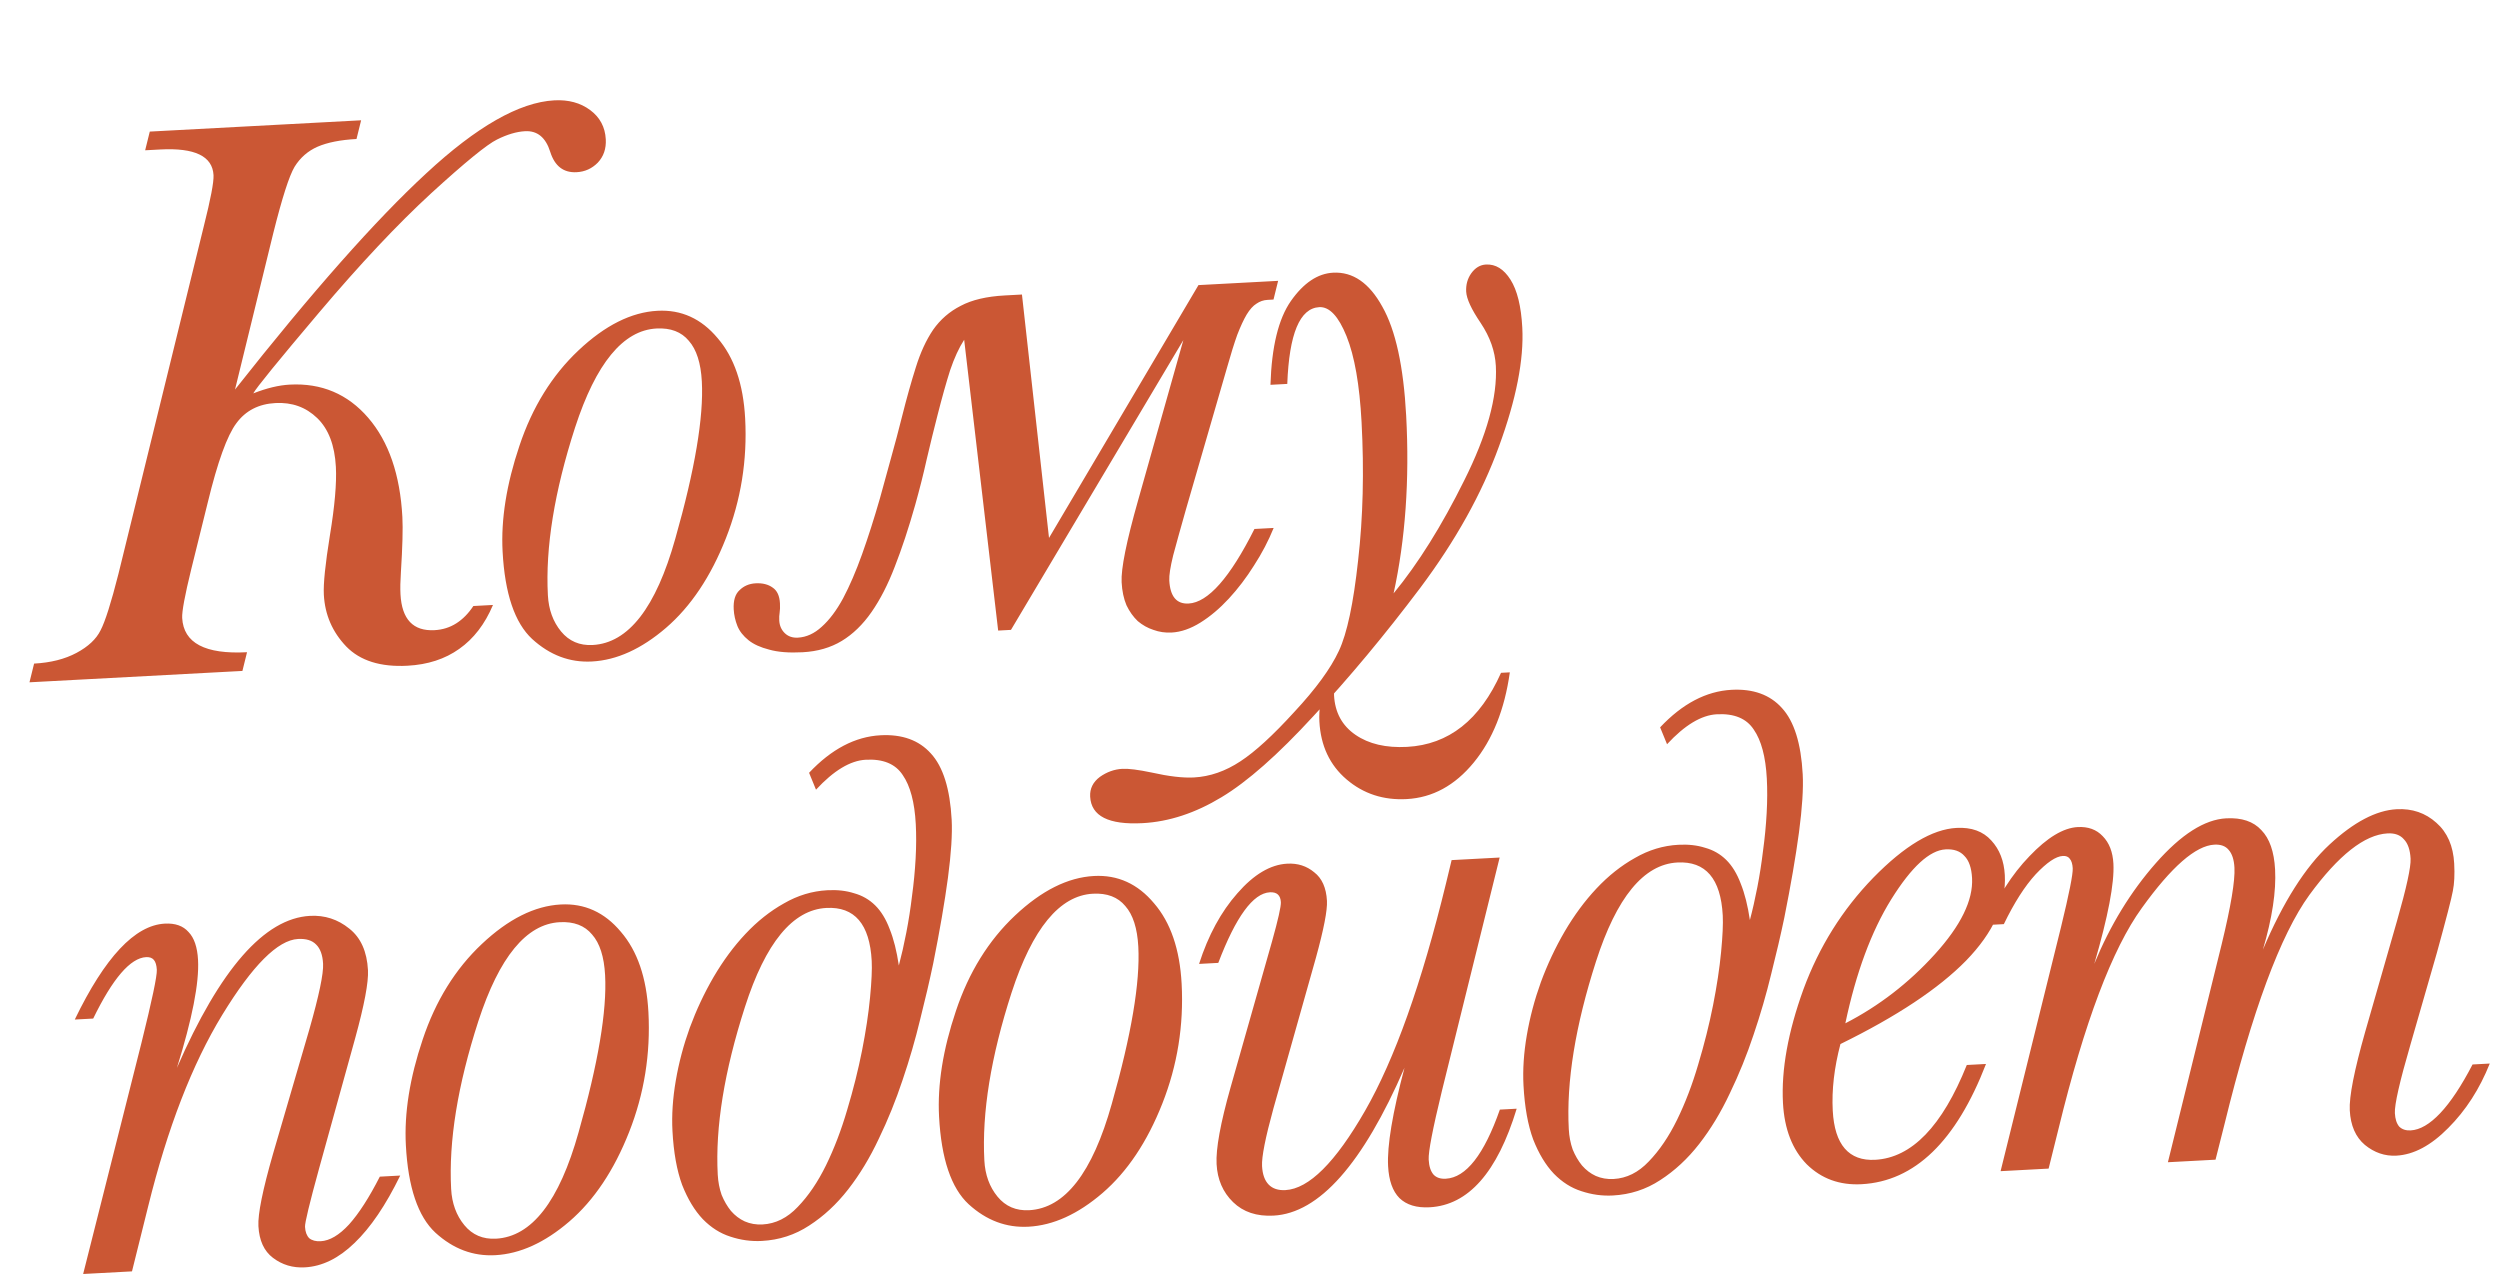<?xml version="1.0" encoding="UTF-8"?> <svg xmlns="http://www.w3.org/2000/svg" width="268" height="138" viewBox="0 0 268 138" fill="none"><path d="M50.744 64.965L52.847 64.852C51.981 66.907 50.774 68.477 49.226 69.564C47.706 70.649 45.859 71.25 43.685 71.366C40.796 71.52 38.608 70.834 37.121 69.307C35.632 67.751 34.83 65.901 34.716 63.755C34.653 62.583 34.87 60.462 35.366 57.395C35.886 54.24 36.099 51.791 36.006 50.046C35.882 47.729 35.215 45.986 34.005 44.817C32.795 43.648 31.304 43.111 29.53 43.206C27.728 43.302 26.332 44.022 25.343 45.366C24.351 46.681 23.327 49.518 22.269 53.878L20.499 61.029C19.816 63.82 19.493 65.558 19.53 66.245C19.674 68.933 21.991 70.158 26.482 69.918L25.987 71.924L3.16 73.143L3.655 71.137C5.429 71.043 6.943 70.66 8.198 69.991C9.453 69.322 10.314 68.515 10.78 67.573C11.274 66.628 11.913 64.615 12.695 61.532L21.848 24.253C22.582 21.345 22.929 19.519 22.89 18.775C22.781 16.744 20.882 15.827 17.192 16.024L15.561 16.111L16.057 14.106L38.712 12.896L38.217 14.901C36.5 14.993 35.109 15.268 34.044 15.727C33.007 16.184 32.184 16.902 31.577 17.881C30.998 18.858 30.236 21.237 29.29 25.017L25.193 41.759C33.441 31.307 40.272 23.584 45.686 18.59C51.097 13.568 55.677 10.957 59.424 10.757C60.94 10.675 62.221 11.023 63.266 11.799C64.312 12.575 64.87 13.621 64.94 14.937C64.993 15.938 64.708 16.771 64.084 17.435C63.458 18.071 62.702 18.413 61.815 18.46C60.413 18.535 59.471 17.811 58.988 16.288C58.504 14.736 57.603 13.995 56.288 14.065C55.372 14.114 54.37 14.412 53.28 14.957C52.218 15.473 49.867 17.392 46.229 20.713C42.62 24.032 38.616 28.291 34.218 33.489C29.82 38.687 27.464 41.581 27.151 42.171C28.584 41.607 29.887 41.293 31.06 41.231C34.464 41.049 37.267 42.233 39.468 44.783C41.67 47.334 42.892 50.883 43.135 55.431C43.201 56.661 43.148 58.629 42.977 61.335C42.913 62.285 42.898 63.074 42.932 63.704C43.075 66.393 44.291 67.676 46.58 67.554C47.438 67.508 48.214 67.266 48.907 66.827C49.601 66.388 50.214 65.767 50.744 64.965ZM53.878 59.117C53.695 55.685 54.296 51.909 55.683 47.79C57.068 43.642 59.18 40.231 62.021 37.555C64.861 34.878 67.683 33.465 70.486 33.316C73.032 33.18 75.178 34.155 76.925 36.242C78.699 38.299 79.684 41.172 79.881 44.862C80.12 49.325 79.43 53.607 77.814 57.71C76.197 61.812 74.058 65.01 71.398 67.304C68.765 69.567 66.118 70.77 63.458 70.912C61.084 71.039 58.947 70.235 57.047 68.501C55.176 66.765 54.119 63.637 53.878 59.117ZM58.733 63.806C58.815 65.351 59.286 66.645 60.145 67.69C61.004 68.734 62.134 69.219 63.536 69.144C67.369 68.939 70.321 65.138 72.393 57.741C74.494 50.342 75.442 44.727 75.237 40.894C75.132 38.92 74.667 37.467 73.843 36.536C73.045 35.574 71.889 35.134 70.373 35.215C66.797 35.406 63.888 38.947 61.645 45.836C59.43 52.696 58.459 58.686 58.733 63.806ZM127.135 54.602C126.556 56.641 126.099 58.286 125.764 59.538C125.458 60.787 125.319 61.684 125.348 62.228C125.44 63.944 126.129 64.768 127.417 64.699C129.505 64.587 131.858 61.923 134.477 56.706L136.536 56.596C135.979 57.974 135.276 59.316 134.428 60.624C133.608 61.93 132.71 63.111 131.734 64.167C130.758 65.223 129.742 66.081 128.687 66.74C127.632 67.398 126.604 67.754 125.603 67.808C124.917 67.845 124.266 67.75 123.652 67.525C123.039 67.328 122.477 67.014 121.966 66.582C121.483 66.12 121.079 65.554 120.757 64.882C120.461 64.181 120.288 63.358 120.238 62.414C120.161 60.984 120.751 58.055 122.006 53.628L126.855 36.458L108.376 67.523L107.003 67.597L103.359 36.422C102.802 37.284 102.301 38.372 101.855 39.687C101.437 41 100.991 42.587 100.517 44.449C100.113 46.019 99.724 47.603 99.351 49.201C99.004 50.769 98.59 52.412 98.108 54.13C97.408 56.606 96.68 58.81 95.922 60.744C95.192 62.648 94.361 64.27 93.428 65.611C92.496 66.951 91.433 67.984 90.238 68.707C89.043 69.431 87.644 69.835 86.043 69.921C84.584 69.999 83.388 69.905 82.456 69.639C81.525 69.402 80.79 69.068 80.251 68.638C79.681 68.181 79.281 67.672 79.051 67.11C78.818 66.52 78.686 65.925 78.654 65.324C78.603 64.38 78.811 63.695 79.276 63.269C79.739 62.813 80.314 62.568 81.001 62.531C81.744 62.491 82.355 62.645 82.832 62.992C83.308 63.311 83.568 63.871 83.611 64.672C83.632 65.073 83.621 65.403 83.578 65.664C83.534 65.924 83.521 66.212 83.537 66.526C83.567 67.07 83.763 67.518 84.126 67.872C84.489 68.225 84.957 68.387 85.529 68.356C86.444 68.307 87.298 67.918 88.091 67.187C88.912 66.454 89.676 65.438 90.381 64.138C91.084 62.81 91.761 61.239 92.41 59.426C93.059 57.613 93.698 55.613 94.327 53.428C94.737 51.972 95.133 50.531 95.516 49.105C95.926 47.649 96.32 46.164 96.698 44.653C97.195 42.675 97.689 40.913 98.18 39.367C98.67 37.792 99.287 36.453 100.031 35.352C100.804 34.249 101.791 33.394 102.992 32.784C104.192 32.147 105.764 31.776 107.709 31.672L109.554 31.573L112.454 57.667L128.476 30.563L137.015 30.107L136.52 32.112L135.876 32.147C135.447 32.17 135.053 32.305 134.693 32.554C134.332 32.774 133.98 33.166 133.637 33.729C133.321 34.263 132.987 34.983 132.634 35.891C132.309 36.798 131.954 37.936 131.568 39.305L127.135 54.602ZM137.996 41.156L136.194 41.252C136.32 37.172 137.049 34.178 138.382 32.271C139.741 30.334 141.251 29.321 142.91 29.232C145.027 29.119 146.784 30.331 148.181 32.866C149.606 35.372 150.46 39.271 150.742 44.563C151.111 51.457 150.661 57.806 149.393 63.611C152.033 60.401 154.557 56.364 156.965 51.503C159.402 46.639 160.532 42.548 160.355 39.23C160.271 37.657 159.73 36.122 158.732 34.627C157.735 33.159 157.217 32.04 157.175 31.267C157.136 30.523 157.316 29.868 157.716 29.302C158.143 28.706 158.671 28.39 159.3 28.357C160.33 28.302 161.205 28.843 161.926 29.981C162.647 31.118 163.068 32.831 163.19 35.12C163.373 38.553 162.539 42.8 160.686 47.861C158.861 52.893 156.047 57.949 152.245 63.029C148.441 68.08 144.627 72.658 140.801 76.764C137.006 80.897 133.718 83.798 130.939 85.466C128.132 87.165 125.313 88.091 122.481 88.242C118.848 88.436 116.976 87.489 116.865 85.401C116.819 84.542 117.168 83.835 117.913 83.279C118.659 82.752 119.462 82.465 120.32 82.419C120.978 82.384 122.018 82.515 123.439 82.812C125.297 83.229 126.813 83.406 127.986 83.344C129.702 83.252 131.364 82.675 132.971 81.614C134.551 80.583 136.479 78.816 138.755 76.314C141.061 73.838 142.651 71.659 143.526 69.777C144.403 67.922 145.09 64.687 145.59 60.071C146.118 55.453 146.241 50.512 145.96 45.249C145.746 41.244 145.209 38.174 144.349 36.04C143.489 33.906 142.516 32.868 141.429 32.926C139.341 33.037 138.196 35.781 137.996 41.156ZM40.716 126.137L42.904 126.02C41.353 129.201 39.717 131.612 37.998 133.253C36.306 134.893 34.531 135.762 32.672 135.861C31.385 135.93 30.248 135.589 29.261 134.839C28.304 134.115 27.785 132.981 27.702 131.437C27.634 130.149 28.155 127.568 29.268 123.694L33.16 110.362C34.199 106.72 34.691 104.37 34.634 103.312C34.584 102.368 34.332 101.679 33.878 101.244C33.453 100.808 32.812 100.612 31.953 100.658C29.779 100.774 27.07 103.487 23.825 108.795C20.607 114.073 17.96 120.913 15.885 129.314L14.149 136.291L8.914 136.571L15.164 111.796C16.297 107.232 16.846 104.621 16.811 103.963C16.785 103.477 16.68 103.124 16.497 102.904C16.313 102.684 16.035 102.584 15.663 102.604C13.975 102.694 12.085 104.889 9.991 109.19L8.017 109.295C11.246 102.611 14.462 99.183 17.666 99.012C18.781 98.952 19.629 99.251 20.209 99.909C20.817 100.536 21.157 101.536 21.23 102.909C21.362 105.369 20.607 109.225 18.965 114.476C23.591 103.873 28.35 98.441 33.241 98.18C34.814 98.096 36.216 98.552 37.445 99.547C38.673 100.515 39.34 101.999 39.447 104.002C39.516 105.289 39.058 107.723 38.073 111.304L34.213 125.237C33.18 128.993 32.675 131.085 32.698 131.514C32.727 132.058 32.878 132.465 33.151 132.738C33.45 132.98 33.858 133.087 34.373 133.06C35.345 133.008 36.36 132.409 37.418 131.262C38.474 130.087 39.573 128.379 40.716 126.137ZM43.508 122.761C43.324 119.328 43.926 115.553 45.312 111.434C46.697 107.286 48.81 103.874 51.651 101.198C54.491 98.522 57.313 97.109 60.116 96.96C62.662 96.823 64.808 97.799 66.555 99.886C68.329 101.943 69.314 104.816 69.511 108.506C69.749 112.968 69.06 117.251 67.443 121.353C65.826 125.456 63.688 128.654 61.028 130.948C58.395 133.211 55.748 134.414 53.088 134.556C50.714 134.683 48.577 133.879 46.677 132.144C44.806 130.408 43.749 127.281 43.508 122.761ZM48.362 127.45C48.445 128.995 48.916 130.289 49.775 131.333C50.634 132.378 51.764 132.862 53.166 132.787C56.999 132.583 59.951 128.782 62.023 121.385C64.124 113.986 65.072 108.37 64.867 104.537C64.761 102.563 64.297 101.111 63.472 100.18C62.675 99.218 61.519 98.778 60.002 98.859C56.427 99.05 53.518 102.59 51.275 109.48C49.06 116.34 48.089 122.33 48.362 127.45ZM86.733 82.844C89.122 80.307 91.675 78.966 94.392 78.82C96.709 78.697 98.508 79.346 99.789 80.77C101.099 82.191 101.842 84.561 102.019 87.879C102.1 89.396 101.967 91.468 101.62 94.097C101.271 96.698 100.746 99.752 100.044 103.261C99.655 105.117 99.189 107.122 98.644 109.274C98.127 111.424 97.498 113.595 96.754 115.786C96.037 117.947 95.189 120.044 94.207 122.075C93.254 124.106 92.16 125.914 90.925 127.5C89.69 129.087 88.296 130.38 86.743 131.381C85.219 132.381 83.527 132.93 81.668 133.029C80.524 133.09 79.397 132.935 78.287 132.564C77.207 132.22 76.227 131.599 75.347 130.699C74.466 129.771 73.726 128.548 73.129 127.031C72.558 125.484 72.211 123.551 72.088 121.234C71.998 119.547 72.117 117.747 72.445 115.837C72.773 113.926 73.274 112.034 73.949 110.162C74.651 108.26 75.501 106.451 76.499 104.733C77.524 102.986 78.661 101.448 79.91 100.119C81.186 98.76 82.562 97.668 84.038 96.844C85.513 95.99 87.066 95.52 88.696 95.433C89.754 95.376 90.707 95.483 91.553 95.754C92.427 95.994 93.181 96.427 93.817 97.053C94.453 97.679 94.972 98.526 95.373 99.594C95.803 100.662 96.13 101.964 96.356 103.501C96.643 102.424 96.91 101.248 97.157 99.972C97.405 98.697 97.608 97.395 97.766 96.067C97.952 94.709 98.081 93.368 98.154 92.045C98.227 90.721 98.232 89.487 98.171 88.343C98.046 85.998 97.579 84.244 96.771 83.082C95.991 81.891 94.671 81.344 92.811 81.444C91.152 81.532 89.373 82.603 87.475 84.655L86.733 82.844ZM76.942 125.924C76.984 126.696 77.123 127.42 77.359 128.096C77.624 128.741 77.955 129.312 78.355 129.807C78.782 130.3 79.276 130.676 79.835 130.933C80.422 131.188 81.059 131.298 81.746 131.261C83.147 131.186 84.405 130.559 85.518 129.381C86.66 128.201 87.67 126.713 88.55 124.916C89.429 123.119 90.184 121.143 90.815 118.986C91.472 116.8 92.004 114.677 92.411 112.619C92.817 110.56 93.103 108.666 93.269 106.936C93.435 105.206 93.494 103.897 93.447 103.011C93.236 99.063 91.615 97.17 88.582 97.332C84.978 97.525 82.069 101.065 79.855 107.954C77.641 114.842 76.67 120.832 76.942 125.924ZM100.668 119.708C100.484 116.275 101.086 112.5 102.472 108.381C103.857 104.233 105.97 100.821 108.81 98.145C111.651 95.469 114.473 94.056 117.276 93.906C119.822 93.77 121.968 94.746 123.715 96.833C125.488 98.889 126.474 101.763 126.671 105.453C126.909 109.915 126.22 114.198 124.603 118.3C122.986 122.403 120.848 125.601 118.188 127.894C115.555 130.158 112.908 131.361 110.248 131.503C107.874 131.63 105.736 130.826 103.837 129.091C101.965 127.355 100.909 124.227 100.668 119.708ZM105.522 124.397C105.605 125.942 106.075 127.236 106.934 128.28C107.793 129.325 108.924 129.809 110.325 129.734C114.159 129.53 117.111 125.729 119.183 118.332C121.284 110.933 122.231 105.317 122.027 101.484C121.921 99.51 121.456 98.058 120.632 97.126C119.835 96.165 118.678 95.725 117.162 95.806C113.587 95.997 110.678 99.537 108.435 106.427C106.22 113.287 105.249 119.277 105.522 124.397ZM160.786 118.949L162.589 118.853C160.515 125.677 157.404 129.199 153.256 129.421C151.854 129.496 150.775 129.166 150.019 128.432C149.291 127.696 148.886 126.556 148.804 125.011C148.687 122.837 149.274 119.321 150.564 114.461C146.094 124.769 141.414 130.053 136.522 130.314C134.72 130.411 133.274 129.929 132.185 128.868C131.095 127.807 130.506 126.448 130.418 124.788C130.331 123.158 130.83 120.42 131.916 116.576L136.37 100.89C137.021 98.56 137.333 97.167 137.309 96.709C137.269 95.965 136.877 95.613 136.134 95.653C134.332 95.749 132.487 98.272 130.6 103.221L128.54 103.331C129.524 100.266 130.895 97.74 132.654 95.753C134.411 93.737 136.19 92.681 137.992 92.585C139.108 92.525 140.071 92.832 140.881 93.506C141.719 94.15 142.175 95.173 142.25 96.574C142.304 97.575 141.91 99.605 141.069 102.662L136.511 118.826C135.646 121.97 135.24 124.029 135.292 125.001C135.339 125.888 135.575 126.55 136 126.986C136.425 127.422 137.024 127.62 137.796 127.579C140.313 127.444 143.16 124.61 146.335 119.076C149.511 113.542 152.404 105.412 155.015 94.688L155.614 92.203L160.763 91.928L154.57 116.958C153.582 121.027 153.111 123.476 153.155 124.306C153.193 125.021 153.365 125.556 153.671 125.913C153.976 126.241 154.414 126.39 154.986 126.359C157.16 126.243 159.093 123.773 160.786 118.949ZM142.074 73.132L143.061 73.08C143.007 73.685 142.99 74.174 143.01 74.545C143.108 76.376 143.871 77.784 145.301 78.769C146.73 79.754 148.575 80.186 150.835 80.066C155.297 79.827 158.656 77.181 160.91 72.126L161.854 72.076C161.293 76.064 160.002 79.289 157.982 81.749C155.962 84.209 153.564 85.514 150.79 85.662C148.301 85.795 146.155 85.092 144.352 83.553C142.548 82.014 141.577 79.943 141.438 77.34C141.371 76.082 141.583 74.679 142.074 73.132ZM177.965 77.971C180.353 75.434 182.907 74.093 185.624 73.947C187.941 73.824 189.74 74.473 191.021 75.897C192.33 77.318 193.074 79.688 193.251 83.007C193.332 84.523 193.199 86.595 192.852 89.224C192.503 91.825 191.977 94.879 191.276 98.388C190.887 100.244 190.42 102.249 189.876 104.401C189.359 106.551 188.729 108.722 187.986 110.913C187.269 113.074 186.42 115.171 185.439 117.202C184.486 119.233 183.392 121.041 182.157 122.627C180.922 124.214 179.528 125.507 177.975 126.508C176.451 127.508 174.759 128.057 172.9 128.156C171.755 128.217 170.628 128.062 169.519 127.691C168.439 127.348 167.459 126.726 166.579 125.826C165.697 124.898 164.958 123.675 164.361 122.158C163.79 120.611 163.443 118.678 163.319 116.361C163.229 114.674 163.348 112.874 163.677 110.964C164.005 109.053 164.506 107.161 165.181 105.289C165.882 103.387 166.732 101.578 167.731 99.861C168.756 98.113 169.893 96.575 171.142 95.246C172.418 93.887 173.794 92.795 175.27 91.971C176.745 91.117 178.297 90.647 179.928 90.56C180.986 90.503 181.939 90.61 182.785 90.881C183.658 91.121 184.413 91.554 185.049 92.18C185.685 92.806 186.203 93.653 186.605 94.722C187.035 95.789 187.362 97.091 187.588 98.628C187.875 97.551 188.142 96.375 188.389 95.1C188.636 93.824 188.839 92.522 188.998 91.194C189.184 89.836 189.313 88.495 189.386 87.172C189.458 85.848 189.464 84.615 189.403 83.47C189.278 81.125 188.811 79.371 188.003 78.209C187.222 77.017 185.902 76.471 184.043 76.57C182.384 76.659 180.605 77.73 178.707 79.782L177.965 77.971ZM168.174 121.051C168.215 121.823 168.354 122.547 168.591 123.223C168.855 123.869 169.187 124.439 169.586 124.934C170.014 125.427 170.508 125.803 171.067 126.06C171.654 126.315 172.291 126.425 172.977 126.388C174.379 126.313 175.636 125.687 176.75 124.508C177.891 123.328 178.902 121.84 179.781 120.043C180.661 118.246 181.416 116.27 182.047 114.113C182.704 111.927 183.236 109.804 183.643 107.746C184.049 105.687 184.335 103.793 184.501 102.063C184.667 100.333 184.726 99.024 184.679 98.138C184.468 94.19 182.846 92.297 179.814 92.459C176.21 92.652 173.301 96.192 171.087 103.081C168.873 109.969 167.902 115.959 168.174 121.051ZM210.84 114.167L212.899 114.057C209.699 122.347 205.253 126.643 199.56 126.947C197.215 127.073 195.255 126.36 193.68 124.809C192.132 123.228 191.284 121.035 191.134 118.232C190.945 114.685 191.675 110.63 193.324 106.067C195.003 101.502 197.5 97.51 200.817 94.091C204.163 90.671 207.138 88.891 209.741 88.752C211.342 88.667 212.586 89.117 213.47 90.102C214.353 91.059 214.835 92.296 214.916 93.812C215.081 96.901 213.696 99.959 210.759 102.984C207.821 105.981 203.333 108.96 197.295 111.922C196.627 114.453 196.352 116.835 196.471 119.066C196.569 120.897 197 122.25 197.764 123.128C198.528 124.005 199.611 124.406 201.013 124.331C204.931 124.122 208.207 120.734 210.84 114.167ZM197.821 109.699C201.423 107.843 204.619 105.377 207.409 102.302C210.2 99.227 211.532 96.503 211.405 94.128C211.347 93.041 211.075 92.253 210.59 91.762C210.132 91.242 209.459 91.005 208.573 91.052C206.856 91.144 204.915 92.926 202.748 96.398C200.608 99.84 198.966 104.274 197.821 109.699ZM265.058 114.111L266.903 114.013C265.815 116.739 264.332 119.041 262.453 120.92C260.602 122.798 258.748 123.786 256.888 123.885C255.658 123.951 254.533 123.566 253.513 122.732C252.522 121.895 251.983 120.662 251.896 119.031C251.818 117.573 252.37 114.76 253.553 110.595L256.963 98.709C257.978 95.155 258.462 92.934 258.415 92.048C258.364 91.104 258.127 90.414 257.702 89.977C257.304 89.511 256.719 89.298 255.947 89.34C253.487 89.471 250.692 91.671 247.564 95.941C244.464 100.208 241.431 108.403 238.464 120.523L237.505 124.318L232.399 124.591L238.164 101.219C239.152 97.15 239.608 94.415 239.533 93.013C239.487 92.155 239.281 91.521 238.915 91.11C238.578 90.698 238.066 90.51 237.379 90.546C235.377 90.653 232.787 92.915 229.609 97.33C226.429 101.717 223.451 109.607 220.675 121L219.612 125.274L214.463 125.549L220.94 99.385C221.811 95.81 222.229 93.708 222.196 93.079C222.171 92.621 222.067 92.282 221.883 92.063C221.728 91.841 221.479 91.74 221.135 91.758C220.392 91.798 219.423 92.452 218.228 93.721C217.062 94.988 215.924 96.77 214.813 99.067L212.882 99.17C214.101 96.207 215.662 93.743 217.565 91.777C219.466 89.782 221.19 88.743 222.734 88.661C223.85 88.601 224.742 88.927 225.411 89.637C226.109 90.345 226.491 91.329 226.558 92.587C226.67 94.676 225.986 98.255 224.507 103.325C226.208 99.19 228.411 95.587 231.116 92.516C233.821 89.446 236.331 87.849 238.648 87.725C240.307 87.636 241.563 88.057 242.416 88.987C243.296 89.886 243.787 91.294 243.89 93.211C244.015 95.556 243.58 98.42 242.584 101.8C244.75 96.693 247.131 92.937 249.728 90.532C252.325 88.127 254.724 86.866 256.927 86.748C258.586 86.66 260.003 87.144 261.178 88.2C262.352 89.227 262.989 90.685 263.09 92.573C263.153 93.745 263.105 94.723 262.946 95.506C262.814 96.259 262.243 98.47 261.234 102.138L258.403 111.971C257.24 115.963 256.682 118.417 256.731 119.333C256.765 119.962 256.919 120.441 257.195 120.771C257.498 121.07 257.907 121.206 258.422 121.179C259.423 121.125 260.48 120.509 261.593 119.331C262.707 118.153 263.862 116.413 265.058 114.111Z" fill="#CB5734"></path></svg> 